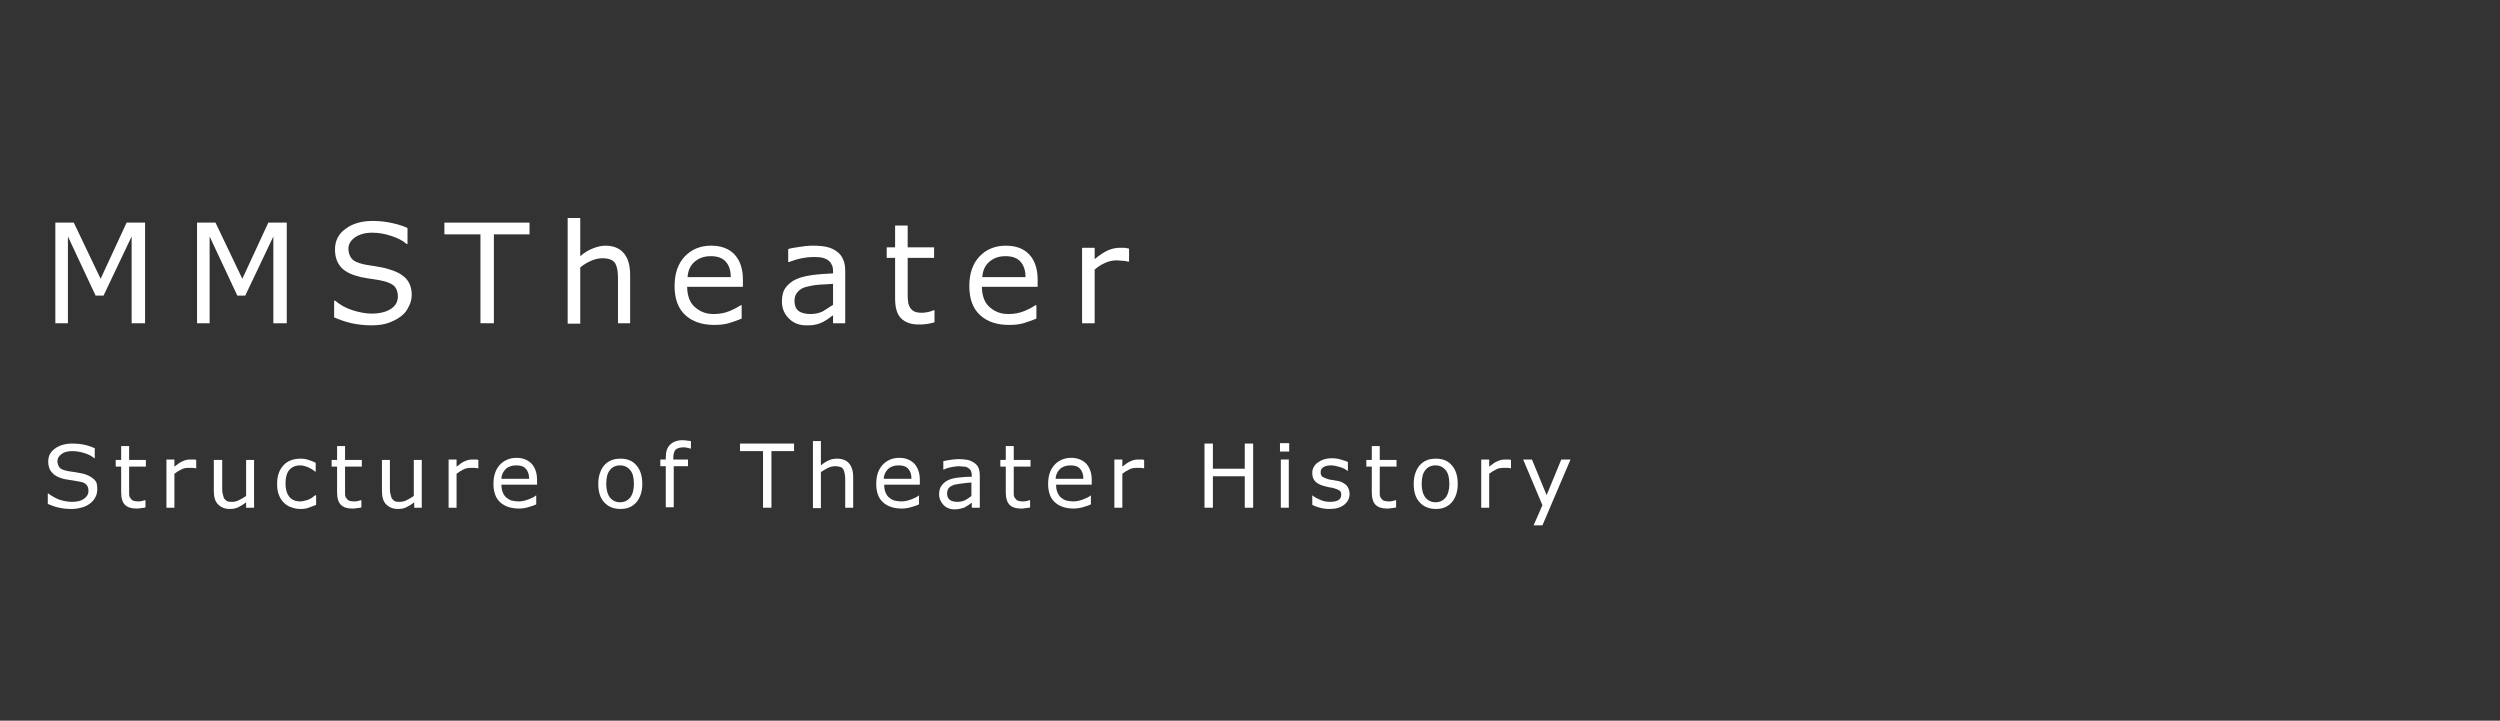 <?xml version="1.0" encoding="utf-8"?>
<!-- Generator: Adobe Illustrator 25.4.8, SVG Export Plug-In . SVG Version: 6.00 Build 0)  -->
<svg version="1.1"
	 id="Ã_x83__x5F_x83_x5F__x5F_x5F_x5F_xA3_x5F_x5F_x5F_Ã_x83__x5F_x82_x5F__x5F_x5F_x5F_x83_x5F_x5F_x5F_Ã_x83__x5F_x82_x5F__x5F_x5F_x5F_xAC_x5F_x5F_x5F_Ã_x83__x5F_x83_x5F__x5F_x5F_x5F_xA3_x5F_x5F_x5F_Ã_x83__x5F_x82_x5F__x5F_x5F_x5F_x82_x5F_x5F_x5F_Ã_x83__x5F_x82_x5F__x5F_x5F_x5F_xA4_x5F_x5F_x5F_Ã_x83__x5F_x83_x5F__x5F_x5F_x5F_xA3_x5F_x5F_x5F_Ã_x83__x5F_x82_x5F__x5F_x5F_x5F_x83_x5F_x5F_x5F_Ã_x83__x5F_x82_x5F__x5F_x5F_x5F_xA4_x5F_x5F_x5F_Ã_x83__x5F_x83_x5F__x5F_x5F_x5F_xA3_x5F_x5F_x5F_Ã_x83__x5F_x82_x5F__x5F_x5F_x5F_x83_x5F_x5F_x5F_Ã_x83__x5F_x82_x5F__x5F_x5F_x5F_xBC_x5F_x5F_x5F__x5F_x5F_x5F_x5F_x5F_x5F_x5F_1"
	 xmlns="http://www.w3.org/2000/svg" xmlns:xlink="http://www.w3.org/1999/xlink" x="0px" y="0px" viewBox="0 0 596.3 171.9"
	 style="enable-background:new 0 0 596.3 171.9;" xml:space="preserve">
<rect x="0" y="0" width="596.3" height="171.9" fill="#333333" stroke="none"/>
<style type="text/css">
	.st0{enable-background:new    ;}
	.st1{fill:#FFFFFF;}
</style>
<g class="st0">
	<path class="st1" d="M34.6,77.1h-3.2V56.4l-6.7,14.1h-1.9l-6.6-14.1v20.7h-3v-24h4.4L24,66.5l6.2-13.4h4.4V77.1z"/>
	<path class="st1" d="M68.4,77.1h-3.2V56.4l-6.7,14.1h-1.9L50,56.4v20.7h-3v-24h4.4l6.4,13.4L64,53.1h4.4V77.1z"/>
	<path class="st1" d="M98.2,70.3c0,0.9-0.2,1.9-0.7,2.8c-0.4,0.9-1,1.7-1.8,2.3c-0.9,0.7-1.9,1.2-3,1.6c-1.1,0.4-2.5,0.6-4.1,0.6
		c-1.7,0-3.3-0.2-4.7-0.5c-1.4-0.3-2.8-0.8-4.2-1.4v-4h0.2c1.2,1,2.6,1.8,4.2,2.3c1.6,0.5,3.1,0.8,4.5,0.8c2,0,3.5-0.4,4.6-1.1
		c1.1-0.7,1.7-1.7,1.7-3c0-1.1-0.3-1.8-0.8-2.4c-0.5-0.5-1.3-0.9-2.4-1.2c-0.8-0.2-1.7-0.4-2.6-0.5c-0.9-0.1-1.9-0.3-3-0.5
		c-2.1-0.5-3.7-1.2-4.7-2.3c-1-1.1-1.5-2.5-1.5-4.3c0-2,0.8-3.7,2.5-4.9c1.7-1.3,3.9-1.9,6.5-1.9c1.7,0,3.2,0.2,4.6,0.5
		s2.7,0.7,3.7,1.2v3.8H97c-0.9-0.8-2.1-1.4-3.6-1.9c-1.5-0.5-3-0.8-4.6-0.8c-1.7,0-3.1,0.4-4.1,1.1c-1,0.7-1.6,1.6-1.6,2.7
		c0,1,0.3,1.8,0.8,2.4c0.5,0.6,1.4,1,2.7,1.3c0.7,0.2,1.7,0.3,2.9,0.5s2.3,0.4,3.2,0.7c1.8,0.5,3.1,1.2,4,2.1S98.2,68.5,98.2,70.3z"
		/>
	<path class="st1" d="M126.4,55.9h-8.6v21.2h-3.2V55.9h-8.6v-2.8h20.3V55.9z"/>
	<path class="st1" d="M150.4,77.1h-3V66.9c0-0.8,0-1.6-0.1-2.3c-0.1-0.7-0.3-1.3-0.5-1.7c-0.3-0.5-0.7-0.8-1.2-1
		c-0.5-0.2-1.2-0.3-2-0.3c-0.8,0-1.7,0.2-2.6,0.6c-0.9,0.4-1.8,0.9-2.6,1.6v13.4h-3V52h3v9.1c0.9-0.8,1.9-1.4,2.9-1.8
		c1-0.4,2-0.7,3.1-0.7c1.9,0,3.4,0.6,4.4,1.8c1,1.2,1.5,2.9,1.5,5.1V77.1z"/>
	<path class="st1" d="M177.2,68.4h-13.3c0,1.1,0.2,2.1,0.5,2.9c0.3,0.8,0.8,1.5,1.4,2c0.6,0.5,1.2,0.9,2,1.2s1.6,0.4,2.5,0.4
		c1.2,0,2.5-0.2,3.7-0.7c1.2-0.5,2.1-1,2.7-1.4h0.2V76c-1,0.4-2.1,0.8-3.1,1.1c-1.1,0.3-2.2,0.4-3.4,0.4c-3,0-5.3-0.8-7-2.4
		c-1.7-1.6-2.5-3.9-2.5-6.9c0-2.9,0.8-5.3,2.4-7c1.6-1.7,3.7-2.6,6.3-2.6c2.4,0,4.3,0.7,5.6,2.1c1.3,1.4,2,3.4,2,6V68.4z
		 M174.3,66.1c0-1.6-0.4-2.8-1.2-3.7c-0.8-0.9-2-1.3-3.6-1.3c-1.6,0-2.9,0.5-3.9,1.4s-1.5,2.1-1.6,3.6H174.3z"/>
	<path class="st1" d="M201.7,77.1h-3v-1.9c-0.3,0.2-0.6,0.4-1.1,0.8c-0.5,0.3-0.9,0.6-1.3,0.8c-0.5,0.2-1.1,0.5-1.7,0.6
		c-0.7,0.2-1.4,0.2-2.3,0.2c-1.6,0-3-0.5-4.1-1.6s-1.7-2.4-1.7-4.1c0-1.4,0.3-2.5,0.9-3.3c0.6-0.8,1.4-1.5,2.5-2
		c1.1-0.5,2.4-0.8,3.9-1s3.2-0.3,4.9-0.4v-0.5c0-0.7-0.1-1.3-0.4-1.7c-0.2-0.5-0.6-0.8-1-1.1c-0.4-0.2-0.9-0.4-1.5-0.5
		s-1.2-0.1-1.9-0.1c-0.8,0-1.7,0.1-2.7,0.3c-1,0.2-2,0.5-3,0.9H188v-3.1c0.6-0.2,1.4-0.3,2.6-0.5s2.2-0.3,3.3-0.3
		c1.3,0,2.4,0.1,3.3,0.3c0.9,0.2,1.8,0.6,2.4,1.1c0.7,0.5,1.2,1.1,1.5,1.9c0.4,0.8,0.5,1.8,0.5,2.9V77.1z M198.7,72.7v-5
		c-0.9,0.1-2,0.1-3.3,0.2c-1.3,0.1-2.2,0.3-3,0.5c-0.9,0.2-1.6,0.6-2.1,1.2c-0.5,0.5-0.8,1.2-0.8,2.2c0,1,0.3,1.8,0.9,2.3
		c0.6,0.5,1.6,0.8,2.9,0.8c1.1,0,2-0.2,2.9-0.6C197.1,73.7,198,73.2,198.7,72.7z"/>
	<path class="st1" d="M222.8,76.9c-0.6,0.2-1.2,0.3-1.9,0.4c-0.7,0.1-1.3,0.1-1.8,0.1c-1.8,0-3.2-0.5-4.2-1.5s-1.4-2.6-1.4-4.8v-9.6
		h-2v-2.5h2v-5.2h3v5.2h6.3v2.5h-6.3v8.2c0,0.9,0,1.7,0.1,2.2c0,0.5,0.2,1,0.5,1.5c0.2,0.4,0.6,0.7,1,0.9c0.4,0.2,1,0.3,1.9,0.3
		c0.5,0,1-0.1,1.5-0.2c0.5-0.1,0.9-0.3,1.2-0.4h0.2V76.9z"/>
	<path class="st1" d="M247.5,68.4h-13.3c0,1.1,0.2,2.1,0.5,2.9c0.3,0.8,0.8,1.5,1.4,2c0.6,0.5,1.2,0.9,2,1.2s1.6,0.4,2.5,0.4
		c1.2,0,2.5-0.2,3.7-0.7c1.2-0.5,2.1-1,2.7-1.4h0.2V76c-1,0.4-2.1,0.8-3.1,1.1c-1.1,0.3-2.2,0.4-3.4,0.4c-3,0-5.3-0.8-7-2.4
		c-1.7-1.6-2.5-3.9-2.5-6.9c0-2.9,0.8-5.3,2.4-7c1.6-1.7,3.7-2.6,6.3-2.6c2.4,0,4.3,0.7,5.6,2.1c1.3,1.4,2,3.4,2,6V68.4z
		 M244.6,66.1c0-1.6-0.4-2.8-1.2-3.7c-0.8-0.9-2-1.3-3.6-1.3c-1.6,0-2.9,0.5-3.9,1.4s-1.5,2.1-1.6,3.6H244.6z"/>
	<path class="st1" d="M269.3,62.4h-0.2c-0.5-0.1-0.9-0.2-1.3-0.2c-0.4,0-0.9-0.1-1.5-0.1c-0.9,0-1.8,0.2-2.7,0.6
		c-0.9,0.4-1.7,0.9-2.5,1.6v12.8h-3v-18h3v2.7c1.2-1,2.3-1.7,3.2-2.1c0.9-0.4,1.9-0.6,2.8-0.6c0.5,0,0.9,0,1.1,0
		c0.2,0,0.6,0.1,1.1,0.2V62.4z"/>
	<path class="st1" d="M23.2,116.7c0,0.6-0.1,1.2-0.4,1.8c-0.3,0.6-0.7,1.1-1.2,1.5c-0.5,0.4-1.2,0.8-1.9,1c-0.7,0.2-1.6,0.4-2.6,0.4
		c-1.1,0-2.1-0.1-3-0.3c-0.9-0.2-1.8-0.5-2.7-0.9v-2.5h0.1c0.8,0.6,1.7,1.1,2.7,1.5c1,0.3,2,0.5,2.9,0.5c1.3,0,2.2-0.2,2.9-0.7
		c0.7-0.5,1.1-1.1,1.1-1.9c0-0.7-0.2-1.2-0.5-1.5c-0.3-0.3-0.8-0.6-1.5-0.7c-0.5-0.1-1.1-0.2-1.7-0.3c-0.6-0.1-1.2-0.2-1.9-0.3
		c-1.4-0.3-2.4-0.8-3-1.5c-0.7-0.7-1-1.6-1-2.7c0-1.3,0.5-2.3,1.6-3.1c1.1-0.8,2.5-1.2,4.1-1.2c1.1,0,2.1,0.1,3,0.3s1.7,0.5,2.4,0.8
		v2.4h-0.1c-0.6-0.5-1.3-0.9-2.3-1.2c-0.9-0.3-1.9-0.5-2.9-0.5c-1.1,0-2,0.2-2.6,0.7c-0.7,0.5-1,1-1,1.7c0,0.6,0.2,1.1,0.5,1.5
		c0.3,0.4,0.9,0.6,1.7,0.8c0.4,0.1,1.1,0.2,1.9,0.3s1.5,0.3,2.1,0.4c1.1,0.3,2,0.8,2.6,1.4S23.2,115.6,23.2,116.7z"/>
	<path class="st1" d="M34.8,121c-0.4,0.1-0.8,0.2-1.2,0.2c-0.4,0.1-0.8,0.1-1.1,0.1c-1.2,0-2.1-0.3-2.7-0.9s-0.9-1.6-0.9-3v-6.1
		h-1.3v-1.6h1.3v-3.3h1.9v3.3h4v1.6h-4v5.2c0,0.6,0,1.1,0,1.4c0,0.3,0.1,0.7,0.3,0.9c0.2,0.3,0.4,0.5,0.6,0.6
		c0.3,0.1,0.7,0.2,1.2,0.2c0.3,0,0.6,0,1-0.1c0.3-0.1,0.6-0.2,0.7-0.2h0.1V121z"/>
	<path class="st1" d="M46.8,111.7h-0.1c-0.3-0.1-0.6-0.1-0.8-0.1c-0.3,0-0.6,0-1,0c-0.6,0-1.2,0.1-1.7,0.4c-0.6,0.3-1.1,0.6-1.6,1
		v8.1h-1.9v-11.5h1.9v1.7c0.8-0.6,1.4-1.1,2-1.3c0.6-0.3,1.2-0.4,1.8-0.4c0.3,0,0.6,0,0.7,0c0.2,0,0.4,0,0.7,0.1V111.7z"/>
	<path class="st1" d="M60.6,121.1h-1.9v-1.3c-0.6,0.5-1.3,0.9-1.9,1.2c-0.6,0.3-1.3,0.4-2,0.4c-1.2,0-2.1-0.4-2.8-1.1
		c-0.7-0.7-1-1.8-1-3.2v-7.4H53v6.5c0,0.6,0,1.1,0.1,1.5c0.1,0.4,0.2,0.8,0.3,1.1c0.2,0.3,0.4,0.5,0.7,0.7s0.7,0.2,1.3,0.2
		c0.5,0,1-0.1,1.6-0.4c0.6-0.3,1.1-0.6,1.7-1v-8.6h1.9V121.1z"/>
	<path class="st1" d="M75.4,120.4c-0.6,0.3-1.3,0.5-1.8,0.7s-1.2,0.3-1.8,0.3c-0.8,0-1.6-0.1-2.3-0.4c-0.7-0.2-1.3-0.6-1.8-1.1
		c-0.5-0.5-0.9-1.1-1.2-1.9s-0.4-1.6-0.4-2.6c0-1.9,0.5-3.3,1.5-4.4c1-1.1,2.4-1.6,4.1-1.6c0.7,0,1.3,0.1,1.9,0.3
		c0.6,0.2,1.2,0.4,1.7,0.7v2.1h-0.1c-0.6-0.5-1.2-0.8-1.8-1.1c-0.6-0.2-1.2-0.4-1.8-0.4c-1.1,0-2,0.4-2.6,1.1
		c-0.6,0.7-0.9,1.8-0.9,3.2c0,1.4,0.3,2.4,0.9,3.2c0.6,0.7,1.5,1.1,2.6,1.1c0.4,0,0.8-0.1,1.2-0.2c0.4-0.1,0.8-0.2,1.1-0.4
		c0.3-0.1,0.5-0.3,0.8-0.5c0.2-0.2,0.4-0.3,0.6-0.4h0.1V120.4z"/>
	<path class="st1" d="M86.3,121c-0.4,0.1-0.8,0.2-1.2,0.2c-0.4,0.1-0.8,0.1-1.1,0.1c-1.2,0-2.1-0.3-2.7-0.9s-0.9-1.6-0.9-3v-6.1
		h-1.3v-1.6h1.3v-3.3h1.9v3.3h4v1.6h-4v5.2c0,0.6,0,1.1,0,1.4c0,0.3,0.1,0.7,0.3,0.9c0.2,0.3,0.4,0.5,0.6,0.6
		c0.3,0.1,0.7,0.2,1.2,0.2c0.3,0,0.6,0,1-0.1c0.3-0.1,0.6-0.2,0.7-0.2h0.1V121z"/>
	<path class="st1" d="M100.7,121.1h-1.9v-1.3c-0.6,0.5-1.3,0.9-1.9,1.2c-0.6,0.3-1.3,0.4-2,0.4c-1.2,0-2.1-0.4-2.8-1.1
		c-0.7-0.7-1-1.8-1-3.2v-7.4H93v6.5c0,0.6,0,1.1,0.1,1.5c0.1,0.4,0.2,0.8,0.3,1.1c0.2,0.3,0.4,0.5,0.7,0.7s0.7,0.2,1.3,0.2
		c0.5,0,1-0.1,1.6-0.4c0.6-0.3,1.1-0.6,1.7-1v-8.6h1.9V121.1z"/>
	<path class="st1" d="M114.1,111.7H114c-0.3-0.1-0.6-0.1-0.8-0.1c-0.3,0-0.6,0-1,0c-0.6,0-1.2,0.1-1.7,0.4c-0.6,0.3-1.1,0.6-1.6,1
		v8.1H107v-11.5h1.9v1.7c0.8-0.6,1.4-1.1,2-1.3c0.6-0.3,1.2-0.4,1.8-0.4c0.3,0,0.6,0,0.7,0c0.2,0,0.4,0,0.7,0.1V111.7z"/>
	<path class="st1" d="M128,115.6h-8.4c0,0.7,0.1,1.3,0.3,1.8c0.2,0.5,0.5,1,0.9,1.3c0.4,0.3,0.8,0.6,1.3,0.7s1,0.2,1.6,0.2
		c0.8,0,1.6-0.2,2.4-0.5c0.8-0.3,1.4-0.6,1.7-0.9h0.1v2.1c-0.6,0.3-1.3,0.5-2,0.7c-0.7,0.2-1.4,0.3-2.1,0.3c-1.9,0-3.4-0.5-4.5-1.5
		c-1.1-1-1.6-2.5-1.6-4.4c0-1.9,0.5-3.4,1.5-4.5c1-1.1,2.4-1.7,4-1.7c1.5,0,2.7,0.5,3.6,1.4c0.8,0.9,1.3,2.2,1.3,3.8V115.6z
		 M126.2,114.1c0-1-0.3-1.8-0.8-2.3c-0.5-0.6-1.3-0.8-2.3-0.8c-1,0-1.9,0.3-2.5,0.9s-1,1.4-1,2.3H126.2z"/>
	<path class="st1" d="M153.2,115.4c0,1.9-0.5,3.3-1.4,4.4c-1,1.1-2.2,1.6-3.8,1.6c-1.6,0-2.9-0.5-3.9-1.6c-1-1.1-1.4-2.6-1.4-4.4
		s0.5-3.3,1.4-4.4c1-1.1,2.2-1.6,3.9-1.6c1.6,0,2.9,0.5,3.8,1.6C152.7,112,153.2,113.5,153.2,115.4z M151.2,115.4
		c0-1.5-0.3-2.6-0.9-3.3c-0.6-0.7-1.4-1.1-2.4-1.1c-1,0-1.9,0.4-2.4,1.1c-0.6,0.7-0.9,1.8-0.9,3.3c0,1.4,0.3,2.5,0.9,3.3
		c0.6,0.7,1.4,1.1,2.4,1.1c1,0,1.8-0.4,2.4-1.1C150.9,117.9,151.2,116.8,151.2,115.4z"/>
	<path class="st1" d="M164.8,107h-0.1c-0.2-0.1-0.5-0.1-0.8-0.2c-0.3-0.1-0.6-0.1-0.9-0.1c-0.8,0-1.4,0.2-1.8,0.5
		c-0.4,0.4-0.6,1-0.6,2v0.4h3.5v1.6h-3.4v9.8h-1.9v-9.8h-1.3v-1.6h1.3v-0.4c0-1.4,0.3-2.4,1-3.1c0.7-0.7,1.7-1.1,2.9-1.1
		c0.4,0,0.8,0,1.2,0.1c0.3,0,0.7,0.1,0.9,0.1V107z"/>
	<path class="st1" d="M189.5,107.6h-5.5v13.5h-2v-13.5h-5.5v-1.8h12.9V107.6z"/>
	<path class="st1" d="M203.5,121.1h-1.9v-6.5c0-0.5,0-1-0.1-1.5c-0.1-0.5-0.2-0.8-0.3-1.1c-0.2-0.3-0.4-0.5-0.7-0.6
		c-0.3-0.1-0.7-0.2-1.3-0.2c-0.5,0-1.1,0.1-1.7,0.4c-0.6,0.3-1.1,0.6-1.7,1v8.6h-1.9v-16h1.9v5.8c0.6-0.5,1.2-0.9,1.9-1.2
		c0.6-0.3,1.3-0.4,2-0.4c1.2,0,2.2,0.4,2.8,1.1c0.6,0.7,1,1.8,1,3.2V121.1z"/>
	<path class="st1" d="M219.3,115.6h-8.4c0,0.7,0.1,1.3,0.3,1.8c0.2,0.5,0.5,1,0.9,1.3c0.4,0.3,0.8,0.6,1.3,0.7s1,0.2,1.6,0.2
		c0.8,0,1.6-0.2,2.4-0.5c0.8-0.3,1.4-0.6,1.7-0.9h0.1v2.1c-0.6,0.3-1.3,0.5-2,0.7c-0.7,0.2-1.4,0.3-2.1,0.3c-1.9,0-3.4-0.5-4.5-1.5
		c-1.1-1-1.6-2.5-1.6-4.4c0-1.9,0.5-3.4,1.5-4.5c1-1.1,2.4-1.7,4-1.7c1.5,0,2.7,0.5,3.6,1.4c0.8,0.9,1.3,2.2,1.3,3.8V115.6z
		 M217.4,114.1c0-1-0.3-1.8-0.8-2.3c-0.5-0.6-1.3-0.8-2.3-0.8c-1,0-1.9,0.3-2.5,0.9s-1,1.4-1,2.3H217.4z"/>
	<path class="st1" d="M233.7,121.1h-1.9v-1.2c-0.2,0.1-0.4,0.3-0.7,0.5c-0.3,0.2-0.6,0.4-0.8,0.5c-0.3,0.2-0.7,0.3-1.1,0.4
		c-0.4,0.1-0.9,0.2-1.5,0.2c-1,0-1.9-0.3-2.6-1s-1.1-1.6-1.1-2.6c0-0.9,0.2-1.6,0.6-2.1c0.4-0.5,0.9-1,1.6-1.3
		c0.7-0.3,1.5-0.5,2.5-0.6s2-0.2,3.1-0.2v-0.3c0-0.4-0.1-0.8-0.2-1.1c-0.2-0.3-0.4-0.5-0.7-0.7c-0.3-0.2-0.6-0.3-1-0.3
		s-0.8-0.1-1.2-0.1c-0.5,0-1.1,0.1-1.7,0.2c-0.6,0.1-1.3,0.3-1.9,0.6h-0.1v-2c0.4-0.1,0.9-0.2,1.6-0.3s1.4-0.2,2.1-0.2
		c0.8,0,1.5,0.1,2.1,0.2c0.6,0.1,1.1,0.4,1.6,0.7c0.4,0.3,0.8,0.7,1,1.2c0.2,0.5,0.3,1.1,0.3,1.9V121.1z M231.7,118.3v-3.2
		c-0.6,0-1.3,0.1-2.1,0.2c-0.8,0.1-1.4,0.2-1.9,0.3c-0.6,0.2-1,0.4-1.3,0.7c-0.3,0.3-0.5,0.8-0.5,1.4c0,0.7,0.2,1.1,0.6,1.5
		c0.4,0.3,1,0.5,1.8,0.5c0.7,0,1.3-0.1,1.9-0.4C230.8,119,231.3,118.6,231.7,118.3z"/>
	<path class="st1" d="M245.8,121c-0.4,0.1-0.8,0.2-1.2,0.2c-0.4,0.1-0.8,0.1-1.1,0.1c-1.2,0-2.1-0.3-2.7-0.9s-0.9-1.6-0.9-3v-6.1
		h-1.3v-1.6h1.3v-3.3h1.9v3.3h4v1.6h-4v5.2c0,0.6,0,1.1,0,1.4c0,0.3,0.1,0.7,0.3,0.9c0.2,0.3,0.4,0.5,0.6,0.6
		c0.3,0.1,0.7,0.2,1.2,0.2c0.3,0,0.6,0,1-0.1c0.3-0.1,0.6-0.2,0.7-0.2h0.1V121z"/>
	<path class="st1" d="M260.3,115.6h-8.4c0,0.7,0.1,1.3,0.3,1.8c0.2,0.5,0.5,1,0.9,1.3c0.4,0.3,0.8,0.6,1.3,0.7s1,0.2,1.6,0.2
		c0.8,0,1.6-0.2,2.4-0.5c0.8-0.3,1.4-0.6,1.7-0.9h0.1v2.1c-0.6,0.3-1.3,0.5-2,0.7c-0.7,0.2-1.4,0.3-2.1,0.3c-1.9,0-3.4-0.5-4.5-1.5
		c-1.1-1-1.6-2.5-1.6-4.4c0-1.9,0.5-3.4,1.5-4.5c1-1.1,2.4-1.7,4-1.7c1.5,0,2.7,0.5,3.6,1.4c0.8,0.9,1.3,2.2,1.3,3.8V115.6z
		 M258.4,114.1c0-1-0.3-1.8-0.8-2.3c-0.5-0.6-1.3-0.8-2.3-0.8c-1,0-1.9,0.3-2.5,0.9s-1,1.4-1,2.3H258.4z"/>
	<path class="st1" d="M272.9,111.7h-0.1c-0.3-0.1-0.6-0.1-0.8-0.1c-0.3,0-0.6,0-1,0c-0.6,0-1.2,0.1-1.7,0.4c-0.6,0.3-1.1,0.6-1.6,1
		v8.1h-1.9v-11.5h1.9v1.7c0.8-0.6,1.4-1.1,2-1.3c0.6-0.3,1.2-0.4,1.8-0.4c0.3,0,0.6,0,0.7,0c0.2,0,0.4,0,0.7,0.1V111.7z"/>
	<path class="st1" d="M298.9,121.1h-2v-7.5h-7.6v7.5h-2v-15.3h2v6h7.6v-6h2V121.1z"/>
	<path class="st1" d="M307.5,107.7h-2.2v-2h2.2V107.7z M307.4,121.1h-1.9v-11.5h1.9V121.1z"/>
	<path class="st1" d="M321.9,117.8c0,1-0.4,1.9-1.3,2.6c-0.9,0.7-2,1-3.5,1c-0.8,0-1.6-0.1-2.3-0.3c-0.7-0.2-1.3-0.4-1.8-0.7v-2.2
		h0.1c0.6,0.5,1.3,0.8,2,1.1c0.7,0.3,1.5,0.4,2.1,0.4c0.8,0,1.5-0.1,2-0.4s0.7-0.7,0.7-1.3c0-0.5-0.1-0.8-0.4-1s-0.8-0.4-1.5-0.6
		c-0.3-0.1-0.6-0.1-1.1-0.2c-0.4-0.1-0.8-0.2-1.2-0.3c-1-0.3-1.7-0.7-2.1-1.2c-0.4-0.5-0.6-1.1-0.6-1.9c0-0.5,0.1-0.9,0.3-1.3
		c0.2-0.4,0.5-0.8,0.9-1.1c0.4-0.3,0.9-0.6,1.5-0.8c0.6-0.2,1.3-0.3,2-0.3c0.7,0,1.4,0.1,2.1,0.3c0.7,0.2,1.3,0.4,1.7,0.6v2.1h-0.1
		c-0.5-0.4-1.1-0.7-1.8-0.9c-0.7-0.2-1.4-0.4-2.1-0.4c-0.7,0-1.3,0.1-1.8,0.4c-0.5,0.3-0.7,0.7-0.7,1.2c0,0.5,0.1,0.8,0.4,1.1
		c0.3,0.2,0.8,0.4,1.4,0.6c0.4,0.1,0.8,0.2,1.2,0.2c0.4,0.1,0.8,0.2,1.1,0.2c0.9,0.2,1.6,0.6,2.1,1.1
		C321.6,116.3,321.9,117,321.9,117.8z"/>
	<path class="st1" d="M333.1,121c-0.4,0.1-0.8,0.2-1.2,0.2c-0.4,0.1-0.8,0.1-1.1,0.1c-1.2,0-2.1-0.3-2.7-0.9c-0.6-0.6-0.9-1.6-0.9-3
		v-6.1h-1.3v-1.6h1.3v-3.3h1.9v3.3h4v1.6h-4v5.2c0,0.6,0,1.1,0,1.4c0,0.3,0.1,0.7,0.3,0.9c0.2,0.3,0.4,0.5,0.6,0.6
		c0.3,0.1,0.7,0.2,1.2,0.2c0.3,0,0.6,0,1-0.1c0.3-0.1,0.6-0.2,0.7-0.2h0.1V121z"/>
	<path class="st1" d="M347.7,115.4c0,1.9-0.5,3.3-1.4,4.4c-1,1.1-2.2,1.6-3.8,1.6c-1.6,0-2.9-0.5-3.9-1.6c-1-1.1-1.4-2.6-1.4-4.4
		s0.5-3.3,1.4-4.4c1-1.1,2.2-1.6,3.9-1.6c1.6,0,2.9,0.5,3.8,1.6C347.2,112,347.7,113.5,347.7,115.4z M345.7,115.4
		c0-1.5-0.3-2.6-0.9-3.3c-0.6-0.7-1.4-1.1-2.4-1.1c-1,0-1.9,0.4-2.4,1.1c-0.6,0.7-0.9,1.8-0.9,3.3c0,1.4,0.3,2.5,0.9,3.3
		c0.6,0.7,1.4,1.1,2.4,1.1c1,0,1.8-0.4,2.4-1.1C345.4,117.9,345.7,116.8,345.7,115.4z"/>
	<path class="st1" d="M360.4,111.7h-0.1c-0.3-0.1-0.6-0.1-0.8-0.1c-0.3,0-0.6,0-1,0c-0.6,0-1.2,0.1-1.7,0.4c-0.6,0.3-1.1,0.6-1.6,1
		v8.1h-1.9v-11.5h1.9v1.7c0.8-0.6,1.4-1.1,2-1.3c0.6-0.3,1.2-0.4,1.8-0.4c0.3,0,0.6,0,0.7,0c0.2,0,0.4,0,0.7,0.1V111.7z"/>
	<path class="st1" d="M374.6,109.6l-6.7,15.7h-2.1l2.1-4.8l-4.6-10.9h2.1l3.5,8.5l3.5-8.5H374.6z"/>
</g>
</svg>
